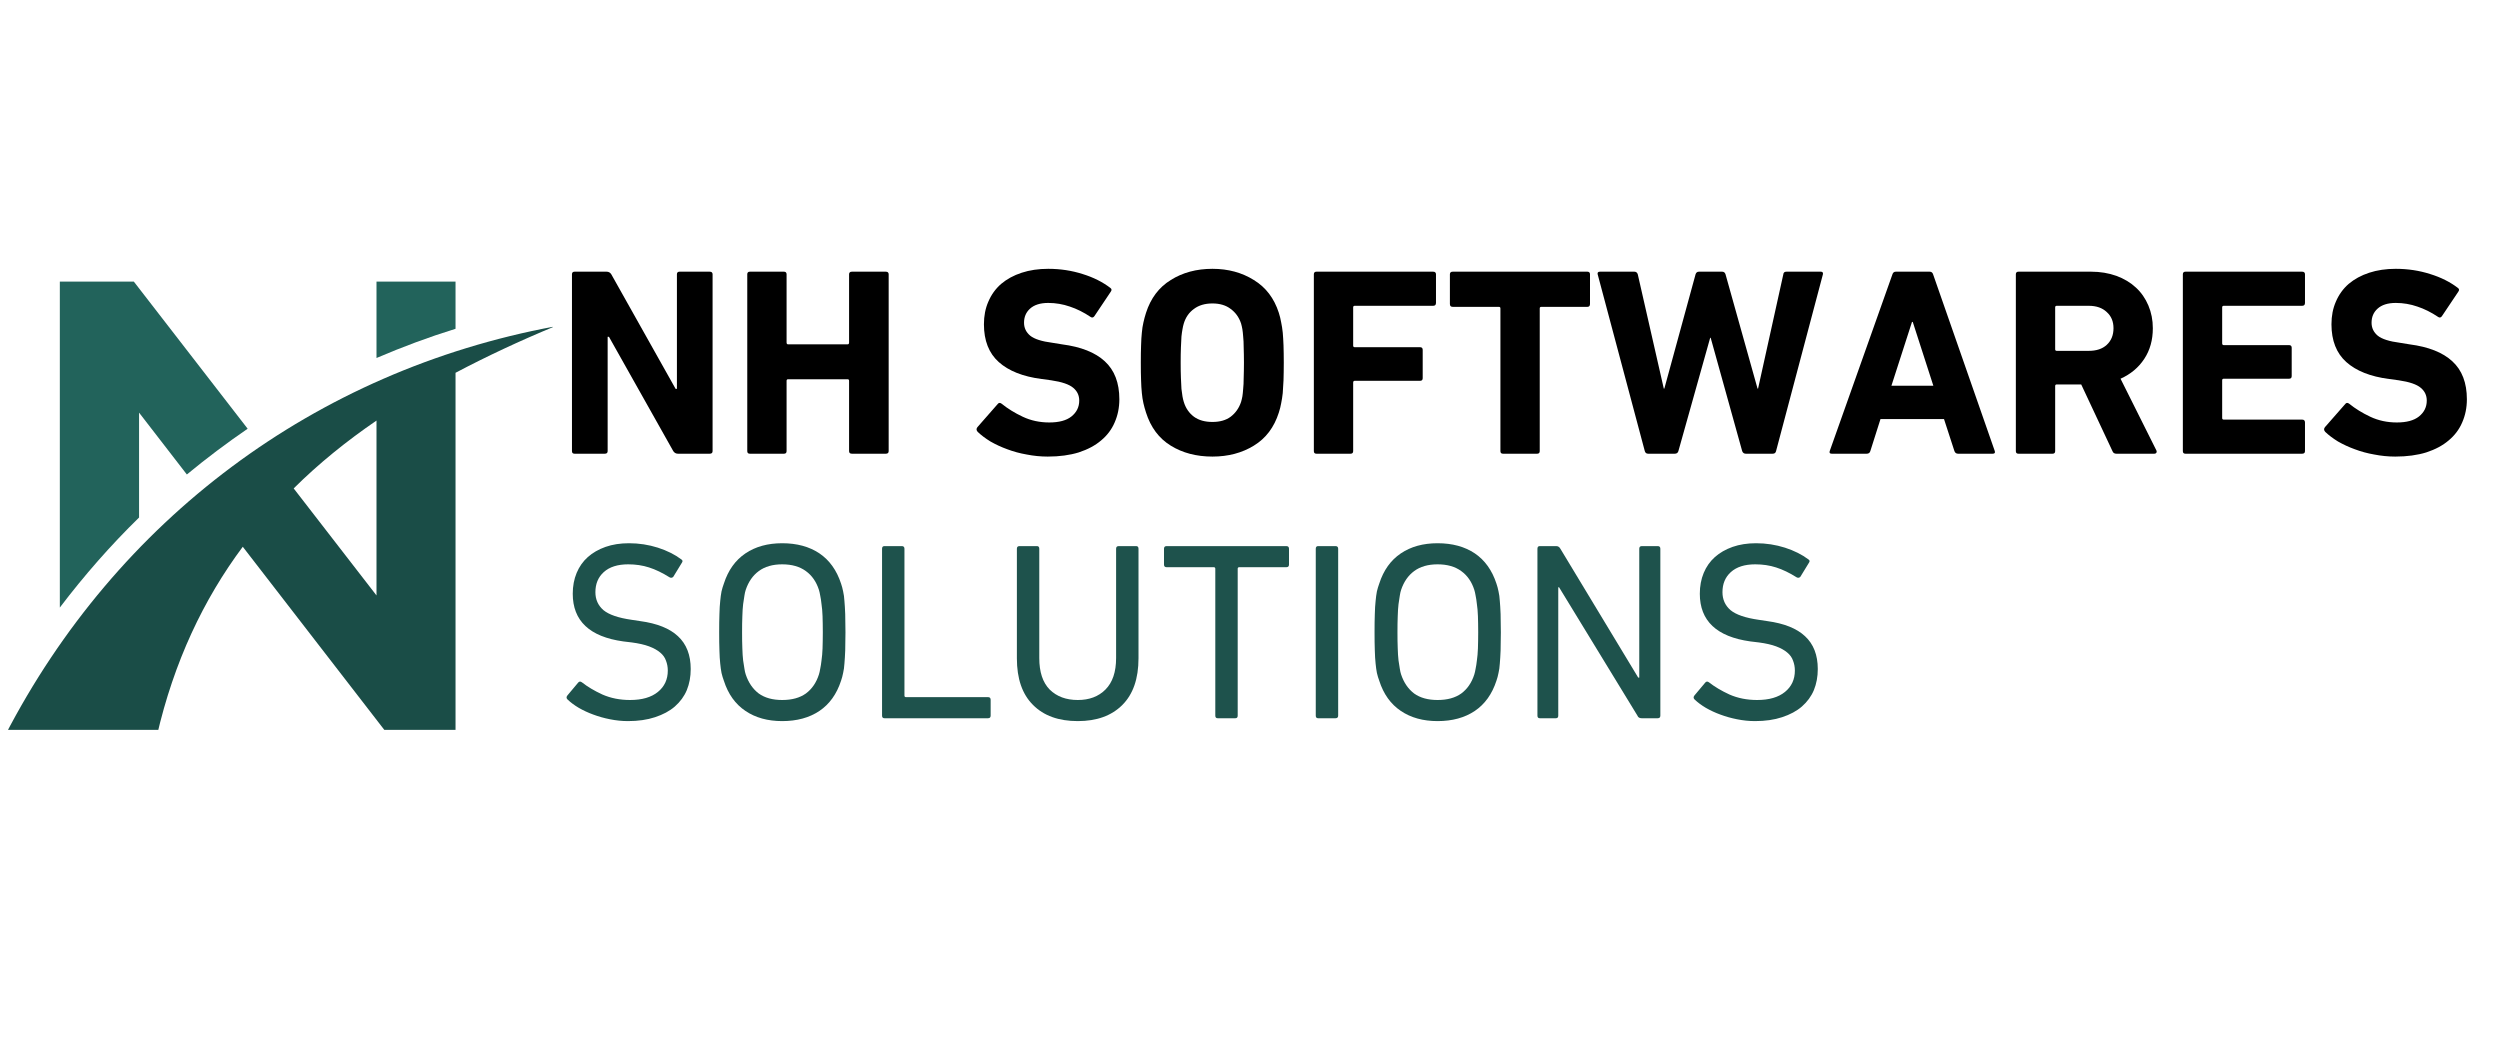 <svg xmlns="http://www.w3.org/2000/svg" xmlns:xlink="http://www.w3.org/1999/xlink" width="200" zoomAndPan="magnify" viewBox="0 0 150 63.75" height="85" preserveAspectRatio="xMidYMid meet" version="1.0"><defs><g/><clipPath id="ad57c566be"><path d="M 3 16.898 L 28 16.898 L 28 37 L 3 37 Z M 3 16.898 " clip-rule="nonzero"/></clipPath><clipPath id="b7ce429b66"><path d="M 0.293 19 L 33.164 19 L 33.164 43.793 L 0.293 43.793 Z M 0.293 19 " clip-rule="nonzero"/></clipPath></defs><g clip-path="url(#ad57c566be)"><path fill="#22635b" d="M 22.59 21.48 L 22.59 16.898 L 27.332 16.898 L 27.332 19.727 C 25.719 20.227 24.133 20.82 22.59 21.48 Z M 3.59 16.898 L 8.031 16.898 L 14.859 25.723 C 13.605 26.582 12.391 27.496 11.211 28.469 L 8.344 24.758 L 8.344 31.051 C 6.641 32.715 5.055 34.523 3.59 36.453 Z M 3.59 16.898 " fill-opacity="1" fill-rule="evenodd"/></g><g clip-path="url(#b7ce429b66)"><path fill="#1a4d47" d="M 33.266 19.59 C 31.191 20.449 29.211 21.375 27.332 22.367 L 27.332 44.141 L 23.328 44.141 L 14.566 32.805 C 12.203 35.977 10.441 39.703 9.414 44.141 L 0.297 44.141 C 6.996 31.18 18.902 22.262 33.266 19.59 Z M 22.59 25.234 C 20.793 26.465 19.125 27.809 17.621 29.305 L 22.59 35.727 Z M 22.59 25.234 " fill-opacity="1" fill-rule="evenodd"/></g><g fill="#000000" fill-opacity="1"><g transform="translate(33.271, 27.223)"><g><path d="M 1.047 -10.766 C 1.047 -10.867 1.098 -10.922 1.203 -10.922 L 3.125 -10.922 C 3.25 -10.922 3.344 -10.867 3.406 -10.766 L 7.266 -3.891 L 7.344 -3.891 L 7.344 -10.766 C 7.344 -10.867 7.395 -10.922 7.5 -10.922 L 9.312 -10.922 C 9.426 -10.922 9.484 -10.867 9.484 -10.766 L 9.484 -0.156 C 9.484 -0.051 9.426 0 9.312 0 L 7.406 0 C 7.289 0 7.195 -0.051 7.125 -0.156 L 3.266 -7.016 L 3.188 -7.016 L 3.188 -0.156 C 3.188 -0.051 3.129 0 3.016 0 L 1.203 0 C 1.098 0 1.047 -0.051 1.047 -0.156 Z M 1.047 -10.766 "/></g></g></g><g fill="#000000" fill-opacity="1"><g transform="translate(43.789, 27.223)"><g><path d="M 1.047 -10.766 C 1.047 -10.867 1.098 -10.922 1.203 -10.922 L 3.25 -10.922 C 3.352 -10.922 3.406 -10.867 3.406 -10.766 L 3.406 -6.672 C 3.406 -6.598 3.438 -6.562 3.5 -6.562 L 7.062 -6.562 C 7.125 -6.562 7.156 -6.598 7.156 -6.672 L 7.156 -10.766 C 7.156 -10.867 7.211 -10.922 7.328 -10.922 L 9.359 -10.922 C 9.473 -10.922 9.531 -10.867 9.531 -10.766 L 9.531 -0.156 C 9.531 -0.051 9.473 0 9.359 0 L 7.328 0 C 7.211 0 7.156 -0.051 7.156 -0.156 L 7.156 -4.375 C 7.156 -4.438 7.125 -4.469 7.062 -4.469 L 3.5 -4.469 C 3.438 -4.469 3.406 -4.438 3.406 -4.375 L 3.406 -0.156 C 3.406 -0.051 3.352 0 3.25 0 L 1.203 0 C 1.098 0 1.047 -0.051 1.047 -0.156 Z M 1.047 -10.766 "/></g></g></g><g fill="#000000" fill-opacity="1"><g transform="translate(54.355, 27.223)"><g/></g></g><g fill="#000000" fill-opacity="1"><g transform="translate(58.145, 27.223)"><g><path d="M 4.719 0.172 C 4.289 0.172 3.867 0.129 3.453 0.047 C 3.047 -0.023 2.66 -0.129 2.297 -0.266 C 1.93 -0.398 1.594 -0.555 1.281 -0.734 C 0.977 -0.922 0.723 -1.113 0.516 -1.312 C 0.43 -1.406 0.426 -1.5 0.5 -1.594 L 1.719 -2.984 C 1.781 -3.066 1.859 -3.07 1.953 -3 C 2.316 -2.707 2.738 -2.445 3.219 -2.219 C 3.707 -1.988 4.238 -1.875 4.812 -1.875 C 5.395 -1.875 5.836 -1.992 6.141 -2.234 C 6.453 -2.484 6.609 -2.801 6.609 -3.188 C 6.609 -3.5 6.488 -3.754 6.25 -3.953 C 6.008 -4.16 5.566 -4.312 4.922 -4.406 L 4.344 -4.484 C 3.227 -4.629 2.375 -4.969 1.781 -5.5 C 1.188 -6.031 0.891 -6.785 0.891 -7.766 C 0.891 -8.266 0.977 -8.719 1.156 -9.125 C 1.332 -9.539 1.586 -9.895 1.922 -10.188 C 2.266 -10.477 2.676 -10.703 3.156 -10.859 C 3.633 -11.016 4.164 -11.094 4.75 -11.094 C 5.477 -11.094 6.164 -10.988 6.812 -10.781 C 7.457 -10.582 8.008 -10.305 8.469 -9.953 C 8.562 -9.891 8.57 -9.812 8.5 -9.719 L 7.516 -8.25 C 7.453 -8.164 7.379 -8.148 7.297 -8.203 C 6.879 -8.484 6.461 -8.691 6.047 -8.828 C 5.629 -8.973 5.195 -9.047 4.75 -9.047 C 4.27 -9.047 3.906 -8.93 3.656 -8.703 C 3.414 -8.484 3.297 -8.203 3.297 -7.859 C 3.297 -7.547 3.422 -7.285 3.672 -7.078 C 3.922 -6.879 4.363 -6.738 5 -6.656 L 5.578 -6.562 C 6.711 -6.414 7.566 -6.078 8.141 -5.547 C 8.723 -5.016 9.016 -4.254 9.016 -3.266 C 9.016 -2.766 8.922 -2.301 8.734 -1.875 C 8.555 -1.457 8.285 -1.098 7.922 -0.797 C 7.566 -0.492 7.117 -0.254 6.578 -0.078 C 6.047 0.086 5.426 0.172 4.719 0.172 Z M 4.719 0.172 "/></g></g></g><g fill="#000000" fill-opacity="1"><g transform="translate(67.699, 27.223)"><g><path d="M 5.047 -1.906 C 5.492 -1.906 5.859 -2.008 6.141 -2.219 C 6.43 -2.438 6.641 -2.734 6.766 -3.109 C 6.797 -3.211 6.82 -3.32 6.844 -3.438 C 6.863 -3.562 6.879 -3.711 6.891 -3.891 C 6.91 -4.066 6.922 -4.285 6.922 -4.547 C 6.93 -4.805 6.938 -5.113 6.938 -5.469 C 6.938 -5.812 6.93 -6.113 6.922 -6.375 C 6.922 -6.633 6.91 -6.852 6.891 -7.031 C 6.879 -7.207 6.863 -7.352 6.844 -7.469 C 6.82 -7.594 6.797 -7.707 6.766 -7.812 C 6.641 -8.188 6.43 -8.477 6.141 -8.688 C 5.859 -8.906 5.492 -9.016 5.047 -9.016 C 4.598 -9.016 4.227 -8.906 3.938 -8.688 C 3.645 -8.477 3.441 -8.188 3.328 -7.812 C 3.297 -7.707 3.27 -7.594 3.25 -7.469 C 3.227 -7.352 3.207 -7.207 3.188 -7.031 C 3.176 -6.852 3.164 -6.633 3.156 -6.375 C 3.145 -6.113 3.141 -5.812 3.141 -5.469 C 3.141 -5.113 3.145 -4.805 3.156 -4.547 C 3.164 -4.285 3.176 -4.066 3.188 -3.891 C 3.207 -3.711 3.227 -3.562 3.25 -3.438 C 3.27 -3.32 3.297 -3.211 3.328 -3.109 C 3.441 -2.734 3.645 -2.438 3.938 -2.219 C 4.227 -2.008 4.598 -1.906 5.047 -1.906 Z M 5.047 0.172 C 4.086 0.172 3.254 -0.047 2.547 -0.484 C 1.836 -0.922 1.344 -1.582 1.062 -2.469 C 1 -2.664 0.945 -2.852 0.906 -3.031 C 0.863 -3.219 0.832 -3.422 0.812 -3.641 C 0.789 -3.867 0.773 -4.125 0.766 -4.406 C 0.754 -4.695 0.75 -5.051 0.75 -5.469 C 0.75 -5.875 0.754 -6.219 0.766 -6.5 C 0.773 -6.789 0.789 -7.047 0.812 -7.266 C 0.832 -7.492 0.863 -7.695 0.906 -7.875 C 0.945 -8.062 1 -8.254 1.062 -8.453 C 1.344 -9.328 1.836 -9.984 2.547 -10.422 C 3.254 -10.867 4.086 -11.094 5.047 -11.094 C 5.992 -11.094 6.82 -10.867 7.531 -10.422 C 8.25 -9.984 8.75 -9.328 9.031 -8.453 C 9.094 -8.254 9.141 -8.062 9.172 -7.875 C 9.211 -7.695 9.242 -7.492 9.266 -7.266 C 9.285 -7.047 9.301 -6.789 9.312 -6.5 C 9.32 -6.219 9.328 -5.875 9.328 -5.469 C 9.328 -5.051 9.32 -4.695 9.312 -4.406 C 9.301 -4.125 9.285 -3.867 9.266 -3.641 C 9.242 -3.422 9.211 -3.219 9.172 -3.031 C 9.141 -2.852 9.094 -2.664 9.031 -2.469 C 8.75 -1.582 8.25 -0.922 7.531 -0.484 C 6.82 -0.047 5.992 0.172 5.047 0.172 Z M 5.047 0.172 "/></g></g></g><g fill="#000000" fill-opacity="1"><g transform="translate(77.784, 27.223)"><g><path d="M 1.047 -10.766 C 1.047 -10.867 1.098 -10.922 1.203 -10.922 L 8.203 -10.922 C 8.316 -10.922 8.375 -10.867 8.375 -10.766 L 8.375 -9.047 C 8.375 -8.93 8.316 -8.875 8.203 -8.875 L 3.5 -8.875 C 3.438 -8.875 3.406 -8.844 3.406 -8.781 L 3.406 -6.484 C 3.406 -6.422 3.438 -6.391 3.5 -6.391 L 7.422 -6.391 C 7.523 -6.391 7.578 -6.336 7.578 -6.234 L 7.578 -4.531 C 7.578 -4.426 7.523 -4.375 7.422 -4.375 L 3.5 -4.375 C 3.438 -4.375 3.406 -4.336 3.406 -4.266 L 3.406 -0.156 C 3.406 -0.051 3.352 0 3.25 0 L 1.203 0 C 1.098 0 1.047 -0.051 1.047 -0.156 Z M 1.047 -10.766 "/></g></g></g><g fill="#000000" fill-opacity="1"><g transform="translate(86.728, 27.223)"><g><path d="M 3.453 0 C 3.348 0 3.297 -0.051 3.297 -0.156 L 3.297 -8.719 C 3.297 -8.781 3.266 -8.812 3.203 -8.812 L 0.438 -8.812 C 0.32 -8.812 0.266 -8.867 0.266 -8.984 L 0.266 -10.766 C 0.266 -10.867 0.32 -10.922 0.438 -10.922 L 8.516 -10.922 C 8.617 -10.922 8.672 -10.867 8.672 -10.766 L 8.672 -8.984 C 8.672 -8.867 8.617 -8.812 8.516 -8.812 L 5.75 -8.812 C 5.688 -8.812 5.656 -8.781 5.656 -8.719 L 5.656 -0.156 C 5.656 -0.051 5.602 0 5.5 0 Z M 3.453 0 "/></g></g></g><g fill="#000000" fill-opacity="1"><g transform="translate(95.672, 27.223)"><g><path d="M 9.078 0 C 8.973 0 8.898 -0.051 8.859 -0.156 L 6.969 -6.953 L 6.938 -6.953 L 5.031 -0.156 C 5 -0.051 4.926 0 4.812 0 L 3.219 0 C 3.113 0 3.047 -0.051 3.016 -0.156 L 0.188 -10.766 C 0.164 -10.867 0.211 -10.922 0.328 -10.922 L 2.391 -10.922 C 2.492 -10.922 2.562 -10.867 2.594 -10.766 L 4.156 -3.906 L 4.188 -3.906 L 6.062 -10.766 C 6.094 -10.867 6.16 -10.922 6.266 -10.922 L 7.656 -10.922 C 7.758 -10.922 7.828 -10.867 7.859 -10.766 L 9.781 -3.906 L 9.812 -3.906 L 11.328 -10.766 C 11.336 -10.867 11.398 -10.922 11.516 -10.922 L 13.578 -10.922 C 13.68 -10.922 13.723 -10.867 13.703 -10.766 L 10.891 -0.156 C 10.867 -0.051 10.801 0 10.688 0 Z M 9.078 0 "/></g></g></g><g fill="#000000" fill-opacity="1"><g transform="translate(109.563, 27.223)"><g><path d="M 6.438 -4.078 L 5.203 -7.906 L 5.156 -7.906 L 3.922 -4.078 Z M 3.984 -10.766 C 4.016 -10.867 4.082 -10.922 4.188 -10.922 L 6.219 -10.922 C 6.32 -10.922 6.391 -10.867 6.422 -10.766 L 10.125 -0.156 C 10.156 -0.051 10.113 0 10 0 L 7.922 0 C 7.816 0 7.742 -0.051 7.703 -0.156 L 7.078 -2.078 L 3.266 -2.078 L 2.656 -0.156 C 2.625 -0.051 2.551 0 2.438 0 L 0.344 0 C 0.227 0 0.188 -0.051 0.219 -0.156 Z M 3.984 -10.766 "/></g></g></g><g fill="#000000" fill-opacity="1"><g transform="translate(119.904, 27.223)"><g><path d="M 5.422 -6.172 C 5.879 -6.172 6.238 -6.289 6.5 -6.531 C 6.77 -6.781 6.906 -7.113 6.906 -7.531 C 6.906 -7.938 6.77 -8.258 6.5 -8.5 C 6.238 -8.75 5.879 -8.875 5.422 -8.875 L 3.5 -8.875 C 3.438 -8.875 3.406 -8.844 3.406 -8.781 L 3.406 -6.266 C 3.406 -6.203 3.438 -6.172 3.5 -6.172 Z M 7.078 0 C 6.961 0 6.883 -0.051 6.844 -0.156 L 4.969 -4.156 L 3.5 -4.156 C 3.438 -4.156 3.406 -4.125 3.406 -4.062 L 3.406 -0.156 C 3.406 -0.051 3.352 0 3.25 0 L 1.203 0 C 1.098 0 1.047 -0.051 1.047 -0.156 L 1.047 -10.766 C 1.047 -10.867 1.098 -10.922 1.203 -10.922 L 5.562 -10.922 C 6.113 -10.922 6.617 -10.836 7.078 -10.672 C 7.535 -10.504 7.926 -10.27 8.25 -9.969 C 8.57 -9.676 8.82 -9.316 9 -8.891 C 9.176 -8.473 9.266 -8.02 9.266 -7.531 C 9.266 -6.82 9.094 -6.207 8.75 -5.688 C 8.406 -5.164 7.93 -4.77 7.328 -4.5 L 9.484 -0.188 C 9.504 -0.133 9.5 -0.086 9.469 -0.047 C 9.445 -0.016 9.41 0 9.359 0 Z M 7.078 0 "/></g></g></g><g fill="#000000" fill-opacity="1"><g transform="translate(129.924, 27.223)"><g><path d="M 1.047 -10.766 C 1.047 -10.867 1.098 -10.922 1.203 -10.922 L 8.203 -10.922 C 8.316 -10.922 8.375 -10.867 8.375 -10.766 L 8.375 -9.047 C 8.375 -8.93 8.316 -8.875 8.203 -8.875 L 3.5 -8.875 C 3.438 -8.875 3.406 -8.844 3.406 -8.781 L 3.406 -6.625 C 3.406 -6.551 3.438 -6.516 3.5 -6.516 L 7.422 -6.516 C 7.523 -6.516 7.578 -6.461 7.578 -6.359 L 7.578 -4.656 C 7.578 -4.551 7.523 -4.5 7.422 -4.5 L 3.5 -4.5 C 3.438 -4.5 3.406 -4.469 3.406 -4.406 L 3.406 -2.141 C 3.406 -2.078 3.438 -2.047 3.5 -2.047 L 8.203 -2.047 C 8.316 -2.047 8.375 -1.988 8.375 -1.875 L 8.375 -0.156 C 8.375 -0.051 8.316 0 8.203 0 L 1.203 0 C 1.098 0 1.047 -0.051 1.047 -0.156 Z M 1.047 -10.766 "/></g></g></g><g fill="#000000" fill-opacity="1"><g transform="translate(138.997, 27.223)"><g><path d="M 4.719 0.172 C 4.289 0.172 3.867 0.129 3.453 0.047 C 3.047 -0.023 2.66 -0.129 2.297 -0.266 C 1.93 -0.398 1.594 -0.555 1.281 -0.734 C 0.977 -0.922 0.723 -1.113 0.516 -1.312 C 0.43 -1.406 0.426 -1.5 0.5 -1.594 L 1.719 -2.984 C 1.781 -3.066 1.859 -3.07 1.953 -3 C 2.316 -2.707 2.738 -2.445 3.219 -2.219 C 3.707 -1.988 4.238 -1.875 4.812 -1.875 C 5.395 -1.875 5.836 -1.992 6.141 -2.234 C 6.453 -2.484 6.609 -2.801 6.609 -3.188 C 6.609 -3.5 6.488 -3.754 6.25 -3.953 C 6.008 -4.16 5.566 -4.312 4.922 -4.406 L 4.344 -4.484 C 3.227 -4.629 2.375 -4.969 1.781 -5.5 C 1.188 -6.031 0.891 -6.785 0.891 -7.766 C 0.891 -8.266 0.977 -8.719 1.156 -9.125 C 1.332 -9.539 1.586 -9.895 1.922 -10.188 C 2.266 -10.477 2.676 -10.703 3.156 -10.859 C 3.633 -11.016 4.164 -11.094 4.75 -11.094 C 5.477 -11.094 6.164 -10.988 6.812 -10.781 C 7.457 -10.582 8.008 -10.305 8.469 -9.953 C 8.562 -9.891 8.57 -9.812 8.5 -9.719 L 7.516 -8.25 C 7.453 -8.164 7.379 -8.148 7.297 -8.203 C 6.879 -8.484 6.461 -8.691 6.047 -8.828 C 5.629 -8.973 5.195 -9.047 4.75 -9.047 C 4.27 -9.047 3.906 -8.93 3.656 -8.703 C 3.414 -8.484 3.297 -8.203 3.297 -7.859 C 3.297 -7.547 3.422 -7.285 3.672 -7.078 C 3.922 -6.879 4.363 -6.738 5 -6.656 L 5.578 -6.562 C 6.711 -6.414 7.566 -6.078 8.141 -5.547 C 8.723 -5.016 9.016 -4.254 9.016 -3.266 C 9.016 -2.766 8.922 -2.301 8.734 -1.875 C 8.555 -1.457 8.285 -1.098 7.922 -0.797 C 7.566 -0.492 7.117 -0.254 6.578 -0.078 C 6.047 0.086 5.426 0.172 4.719 0.172 Z M 4.719 0.172 "/></g></g></g><g fill="#1e524c" fill-opacity="1"><g transform="translate(33.271, 43.094)"><g><path d="M 4.406 0.172 C 4.039 0.172 3.68 0.133 3.328 0.062 C 2.973 -0.008 2.641 -0.102 2.328 -0.219 C 2.016 -0.332 1.723 -0.469 1.453 -0.625 C 1.191 -0.781 0.969 -0.945 0.781 -1.125 C 0.707 -1.195 0.703 -1.273 0.766 -1.359 L 1.422 -2.141 C 1.484 -2.211 1.555 -2.219 1.641 -2.156 C 1.973 -1.895 2.383 -1.648 2.875 -1.422 C 3.375 -1.203 3.926 -1.094 4.531 -1.094 C 5.25 -1.094 5.805 -1.254 6.203 -1.578 C 6.598 -1.898 6.797 -2.328 6.797 -2.859 C 6.797 -3.078 6.758 -3.273 6.688 -3.453 C 6.625 -3.641 6.508 -3.801 6.344 -3.938 C 6.176 -4.082 5.953 -4.207 5.672 -4.312 C 5.398 -4.414 5.055 -4.492 4.641 -4.547 L 4.125 -4.609 C 2.102 -4.891 1.094 -5.844 1.094 -7.469 C 1.094 -7.926 1.172 -8.344 1.328 -8.719 C 1.484 -9.094 1.707 -9.41 2 -9.672 C 2.289 -9.93 2.645 -10.133 3.062 -10.281 C 3.477 -10.426 3.945 -10.5 4.469 -10.5 C 5.07 -10.5 5.648 -10.41 6.203 -10.234 C 6.754 -10.055 7.223 -9.82 7.609 -9.531 C 7.691 -9.477 7.703 -9.41 7.641 -9.328 L 7.125 -8.484 C 7.062 -8.422 6.988 -8.41 6.906 -8.453 C 6.477 -8.723 6.066 -8.922 5.672 -9.047 C 5.285 -9.172 4.867 -9.234 4.422 -9.234 C 3.785 -9.234 3.297 -9.078 2.953 -8.766 C 2.617 -8.461 2.453 -8.062 2.453 -7.562 C 2.453 -7.125 2.613 -6.766 2.938 -6.484 C 3.27 -6.211 3.832 -6.02 4.625 -5.906 L 5.141 -5.828 C 6.148 -5.691 6.906 -5.391 7.406 -4.922 C 7.914 -4.453 8.172 -3.797 8.172 -2.953 C 8.172 -2.492 8.094 -2.07 7.938 -1.688 C 7.781 -1.312 7.539 -0.984 7.219 -0.703 C 6.906 -0.43 6.508 -0.219 6.031 -0.062 C 5.562 0.094 5.02 0.172 4.406 0.172 Z M 4.406 0.172 "/></g></g></g><g fill="#1e524c" fill-opacity="1"><g transform="translate(42.244, 43.094)"><g><path d="M 4.688 -1.094 C 5.27 -1.094 5.742 -1.223 6.109 -1.484 C 6.473 -1.754 6.734 -2.133 6.891 -2.625 C 6.922 -2.719 6.945 -2.832 6.969 -2.969 C 7 -3.102 7.023 -3.27 7.047 -3.469 C 7.078 -3.676 7.098 -3.914 7.109 -4.188 C 7.117 -4.469 7.125 -4.789 7.125 -5.156 C 7.125 -5.531 7.117 -5.852 7.109 -6.125 C 7.098 -6.406 7.078 -6.645 7.047 -6.844 C 7.023 -7.051 7 -7.223 6.969 -7.359 C 6.945 -7.492 6.922 -7.609 6.891 -7.703 C 6.734 -8.191 6.473 -8.566 6.109 -8.828 C 5.742 -9.098 5.27 -9.234 4.688 -9.234 C 4.113 -9.234 3.645 -9.098 3.281 -8.828 C 2.926 -8.566 2.664 -8.191 2.5 -7.703 C 2.469 -7.609 2.441 -7.492 2.422 -7.359 C 2.398 -7.223 2.375 -7.051 2.344 -6.844 C 2.32 -6.645 2.305 -6.406 2.297 -6.125 C 2.285 -5.852 2.281 -5.531 2.281 -5.156 C 2.281 -4.789 2.285 -4.469 2.297 -4.188 C 2.305 -3.914 2.32 -3.676 2.344 -3.469 C 2.375 -3.27 2.398 -3.102 2.422 -2.969 C 2.441 -2.832 2.469 -2.719 2.5 -2.625 C 2.664 -2.133 2.926 -1.754 3.281 -1.484 C 3.645 -1.223 4.113 -1.094 4.688 -1.094 Z M 4.688 0.172 C 3.82 0.172 3.086 -0.031 2.484 -0.438 C 1.879 -0.844 1.445 -1.445 1.188 -2.25 C 1.133 -2.395 1.086 -2.551 1.047 -2.719 C 1.016 -2.883 0.988 -3.07 0.969 -3.281 C 0.945 -3.5 0.93 -3.758 0.922 -4.062 C 0.91 -4.375 0.906 -4.738 0.906 -5.156 C 0.906 -5.582 0.91 -5.945 0.922 -6.25 C 0.93 -6.562 0.945 -6.82 0.969 -7.031 C 0.988 -7.25 1.016 -7.441 1.047 -7.609 C 1.086 -7.773 1.133 -7.93 1.188 -8.078 C 1.445 -8.879 1.879 -9.484 2.484 -9.891 C 3.086 -10.297 3.82 -10.5 4.688 -10.5 C 5.57 -10.5 6.316 -10.297 6.922 -9.891 C 7.523 -9.484 7.957 -8.879 8.219 -8.078 C 8.27 -7.93 8.312 -7.773 8.344 -7.609 C 8.383 -7.441 8.41 -7.25 8.422 -7.031 C 8.441 -6.82 8.457 -6.562 8.469 -6.25 C 8.477 -5.945 8.484 -5.582 8.484 -5.156 C 8.484 -4.738 8.477 -4.375 8.469 -4.062 C 8.457 -3.758 8.441 -3.5 8.422 -3.281 C 8.41 -3.07 8.383 -2.883 8.344 -2.719 C 8.312 -2.551 8.27 -2.395 8.219 -2.25 C 7.957 -1.445 7.523 -0.844 6.922 -0.438 C 6.316 -0.031 5.57 0.172 4.688 0.172 Z M 4.688 0.172 "/></g></g></g><g fill="#1e524c" fill-opacity="1"><g transform="translate(51.642, 43.094)"><g><path d="M 1.281 -10.172 C 1.281 -10.273 1.328 -10.328 1.422 -10.328 L 2.469 -10.328 C 2.57 -10.328 2.625 -10.273 2.625 -10.172 L 2.625 -1.359 C 2.625 -1.297 2.656 -1.266 2.719 -1.266 L 7.641 -1.266 C 7.742 -1.266 7.797 -1.211 7.797 -1.109 L 7.797 -0.156 C 7.797 -0.051 7.742 0 7.641 0 L 1.422 0 C 1.328 0 1.281 -0.051 1.281 -0.156 Z M 1.281 -10.172 "/></g></g></g><g fill="#1e524c" fill-opacity="1"><g transform="translate(59.81, 43.094)"><g><path d="M 4.859 0.172 C 3.711 0.172 2.816 -0.148 2.172 -0.797 C 1.523 -1.441 1.203 -2.375 1.203 -3.594 L 1.203 -10.172 C 1.203 -10.273 1.254 -10.328 1.359 -10.328 L 2.406 -10.328 C 2.5 -10.328 2.547 -10.273 2.547 -10.172 L 2.547 -3.609 C 2.547 -2.773 2.754 -2.145 3.172 -1.719 C 3.598 -1.301 4.16 -1.094 4.859 -1.094 C 5.547 -1.094 6.098 -1.301 6.516 -1.719 C 6.941 -2.145 7.156 -2.773 7.156 -3.609 L 7.156 -10.172 C 7.156 -10.273 7.207 -10.328 7.312 -10.328 L 8.359 -10.328 C 8.453 -10.328 8.5 -10.273 8.5 -10.172 L 8.5 -3.594 C 8.5 -2.375 8.176 -1.441 7.531 -0.797 C 6.883 -0.148 5.992 0.172 4.859 0.172 Z M 4.859 0.172 "/></g></g></g><g fill="#1e524c" fill-opacity="1"><g transform="translate(69.512, 43.094)"><g><path d="M 3.547 0 C 3.453 0 3.406 -0.051 3.406 -0.156 L 3.406 -8.969 C 3.406 -9.031 3.375 -9.062 3.312 -9.062 L 0.484 -9.062 C 0.379 -9.062 0.328 -9.113 0.328 -9.219 L 0.328 -10.172 C 0.328 -10.273 0.379 -10.328 0.484 -10.328 L 7.672 -10.328 C 7.773 -10.328 7.828 -10.273 7.828 -10.172 L 7.828 -9.219 C 7.828 -9.113 7.773 -9.062 7.672 -9.062 L 4.844 -9.062 C 4.781 -9.062 4.75 -9.031 4.75 -8.969 L 4.75 -0.156 C 4.75 -0.051 4.703 0 4.609 0 Z M 3.547 0 "/></g></g></g><g fill="#1e524c" fill-opacity="1"><g transform="translate(77.665, 43.094)"><g><path d="M 1.281 -10.172 C 1.281 -10.273 1.328 -10.328 1.422 -10.328 L 2.469 -10.328 C 2.57 -10.328 2.625 -10.273 2.625 -10.172 L 2.625 -0.156 C 2.625 -0.051 2.57 0 2.469 0 L 1.422 0 C 1.328 0 1.281 -0.051 1.281 -0.156 Z M 1.281 -10.172 "/></g></g></g><g fill="#1e524c" fill-opacity="1"><g transform="translate(81.567, 43.094)"><g><path d="M 4.688 -1.094 C 5.27 -1.094 5.742 -1.223 6.109 -1.484 C 6.473 -1.754 6.734 -2.133 6.891 -2.625 C 6.922 -2.719 6.945 -2.832 6.969 -2.969 C 7 -3.102 7.023 -3.27 7.047 -3.469 C 7.078 -3.676 7.098 -3.914 7.109 -4.188 C 7.117 -4.469 7.125 -4.789 7.125 -5.156 C 7.125 -5.531 7.117 -5.852 7.109 -6.125 C 7.098 -6.406 7.078 -6.645 7.047 -6.844 C 7.023 -7.051 7 -7.223 6.969 -7.359 C 6.945 -7.492 6.922 -7.609 6.891 -7.703 C 6.734 -8.191 6.473 -8.566 6.109 -8.828 C 5.742 -9.098 5.27 -9.234 4.688 -9.234 C 4.113 -9.234 3.645 -9.098 3.281 -8.828 C 2.926 -8.566 2.664 -8.191 2.5 -7.703 C 2.469 -7.609 2.441 -7.492 2.422 -7.359 C 2.398 -7.223 2.375 -7.051 2.344 -6.844 C 2.32 -6.645 2.305 -6.406 2.297 -6.125 C 2.285 -5.852 2.281 -5.531 2.281 -5.156 C 2.281 -4.789 2.285 -4.469 2.297 -4.188 C 2.305 -3.914 2.32 -3.676 2.344 -3.469 C 2.375 -3.27 2.398 -3.102 2.422 -2.969 C 2.441 -2.832 2.469 -2.719 2.5 -2.625 C 2.664 -2.133 2.926 -1.754 3.281 -1.484 C 3.645 -1.223 4.113 -1.094 4.688 -1.094 Z M 4.688 0.172 C 3.82 0.172 3.086 -0.031 2.484 -0.438 C 1.879 -0.844 1.445 -1.445 1.188 -2.25 C 1.133 -2.395 1.086 -2.551 1.047 -2.719 C 1.016 -2.883 0.988 -3.07 0.969 -3.281 C 0.945 -3.5 0.93 -3.758 0.922 -4.062 C 0.91 -4.375 0.906 -4.738 0.906 -5.156 C 0.906 -5.582 0.91 -5.945 0.922 -6.25 C 0.93 -6.562 0.945 -6.82 0.969 -7.031 C 0.988 -7.25 1.016 -7.441 1.047 -7.609 C 1.086 -7.773 1.133 -7.93 1.188 -8.078 C 1.445 -8.879 1.879 -9.484 2.484 -9.891 C 3.086 -10.297 3.82 -10.5 4.688 -10.5 C 5.57 -10.5 6.316 -10.297 6.922 -9.891 C 7.523 -9.484 7.957 -8.879 8.219 -8.078 C 8.27 -7.93 8.312 -7.773 8.344 -7.609 C 8.383 -7.441 8.41 -7.25 8.422 -7.031 C 8.441 -6.82 8.457 -6.562 8.469 -6.25 C 8.477 -5.945 8.484 -5.582 8.484 -5.156 C 8.484 -4.738 8.477 -4.375 8.469 -4.062 C 8.457 -3.758 8.441 -3.5 8.422 -3.281 C 8.41 -3.07 8.383 -2.883 8.344 -2.719 C 8.312 -2.551 8.27 -2.395 8.219 -2.25 C 7.957 -1.445 7.523 -0.844 6.922 -0.438 C 6.316 -0.031 5.57 0.172 4.688 0.172 Z M 4.688 0.172 "/></g></g></g><g fill="#1e524c" fill-opacity="1"><g transform="translate(90.965, 43.094)"><g><path d="M 1.281 -10.172 C 1.281 -10.273 1.328 -10.328 1.422 -10.328 L 2.406 -10.328 C 2.52 -10.328 2.602 -10.273 2.656 -10.172 L 7.328 -2.438 L 7.391 -2.438 L 7.391 -10.172 C 7.391 -10.273 7.441 -10.328 7.547 -10.328 L 8.5 -10.328 C 8.602 -10.328 8.656 -10.273 8.656 -10.172 L 8.656 -0.156 C 8.656 -0.051 8.602 0 8.5 0 L 7.531 0 C 7.406 0 7.32 -0.051 7.281 -0.156 L 2.578 -7.859 L 2.531 -7.859 L 2.531 -0.156 C 2.531 -0.051 2.484 0 2.391 0 L 1.422 0 C 1.328 0 1.281 -0.051 1.281 -0.156 Z M 1.281 -10.172 "/></g></g></g><g fill="#1e524c" fill-opacity="1"><g transform="translate(100.895, 43.094)"><g><path d="M 4.406 0.172 C 4.039 0.172 3.68 0.133 3.328 0.062 C 2.973 -0.008 2.641 -0.102 2.328 -0.219 C 2.016 -0.332 1.723 -0.469 1.453 -0.625 C 1.191 -0.781 0.969 -0.945 0.781 -1.125 C 0.707 -1.195 0.703 -1.273 0.766 -1.359 L 1.422 -2.141 C 1.484 -2.211 1.555 -2.219 1.641 -2.156 C 1.973 -1.895 2.383 -1.648 2.875 -1.422 C 3.375 -1.203 3.926 -1.094 4.531 -1.094 C 5.25 -1.094 5.805 -1.254 6.203 -1.578 C 6.598 -1.898 6.797 -2.328 6.797 -2.859 C 6.797 -3.078 6.758 -3.273 6.688 -3.453 C 6.625 -3.641 6.508 -3.801 6.344 -3.938 C 6.176 -4.082 5.953 -4.207 5.672 -4.312 C 5.398 -4.414 5.055 -4.492 4.641 -4.547 L 4.125 -4.609 C 2.102 -4.891 1.094 -5.844 1.094 -7.469 C 1.094 -7.926 1.172 -8.344 1.328 -8.719 C 1.484 -9.094 1.707 -9.41 2 -9.672 C 2.289 -9.93 2.645 -10.133 3.062 -10.281 C 3.477 -10.426 3.945 -10.5 4.469 -10.5 C 5.07 -10.5 5.648 -10.41 6.203 -10.234 C 6.754 -10.055 7.223 -9.82 7.609 -9.531 C 7.691 -9.477 7.703 -9.41 7.641 -9.328 L 7.125 -8.484 C 7.062 -8.422 6.988 -8.41 6.906 -8.453 C 6.477 -8.723 6.066 -8.922 5.672 -9.047 C 5.285 -9.172 4.867 -9.234 4.422 -9.234 C 3.785 -9.234 3.297 -9.078 2.953 -8.766 C 2.617 -8.461 2.453 -8.062 2.453 -7.562 C 2.453 -7.125 2.613 -6.766 2.938 -6.484 C 3.27 -6.211 3.832 -6.02 4.625 -5.906 L 5.141 -5.828 C 6.148 -5.691 6.906 -5.391 7.406 -4.922 C 7.914 -4.453 8.172 -3.797 8.172 -2.953 C 8.172 -2.492 8.094 -2.07 7.938 -1.688 C 7.781 -1.312 7.539 -0.984 7.219 -0.703 C 6.906 -0.43 6.508 -0.219 6.031 -0.062 C 5.562 0.094 5.02 0.172 4.406 0.172 Z M 4.406 0.172 "/></g></g></g></svg>